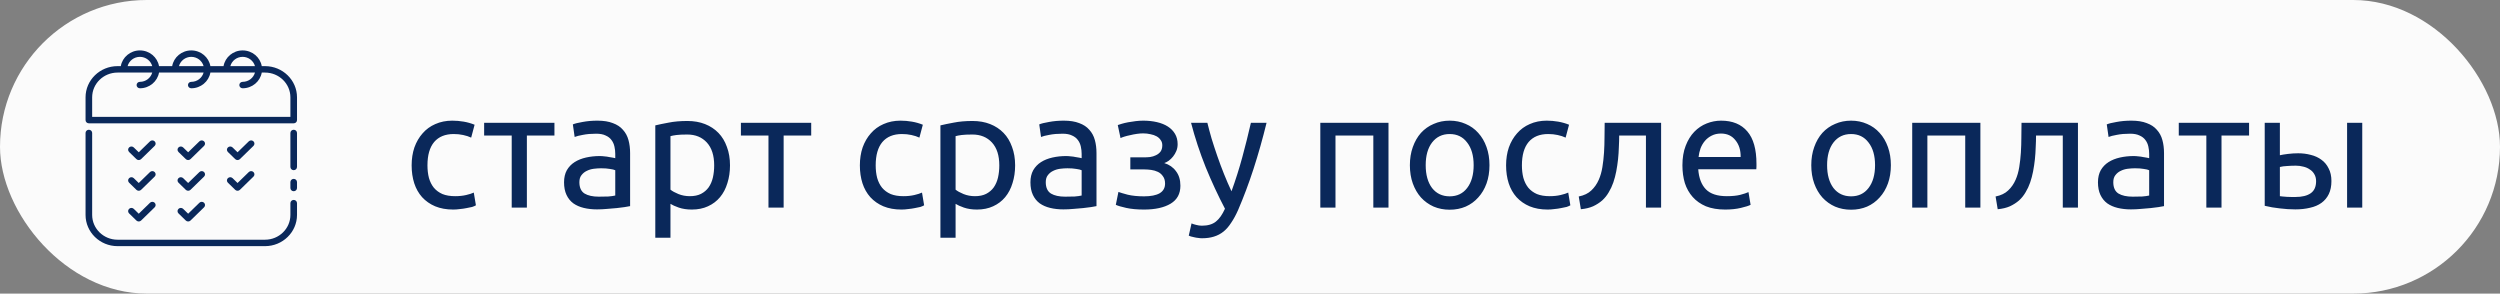 <?xml version="1.0" encoding="UTF-8"?> <svg xmlns="http://www.w3.org/2000/svg" width="843" height="99" viewBox="0 0 843 99" fill="none"><rect x="0" y="0" width="843" height="99" fill="#808080" stroke="none"/><rect width="843" height="99" rx="49.5" fill="#FBFBFB"></rect><path d="M152.83 70.66C150.52 70.66 148.485 70.293 146.725 69.56C145.002 68.827 143.535 67.8 142.325 66.48C141.152 65.16 140.272 63.602 139.685 61.805C139.098 59.972 138.805 57.955 138.805 55.755C138.805 53.555 139.117 51.538 139.74 49.705C140.4 47.872 141.317 46.295 142.49 44.975C143.663 43.618 145.093 42.573 146.78 41.84C148.503 41.07 150.41 40.685 152.5 40.685C153.783 40.685 155.067 40.795 156.35 41.015C157.633 41.235 158.862 41.583 160.035 42.06L158.88 46.405C158.11 46.038 157.212 45.745 156.185 45.525C155.195 45.305 154.132 45.195 152.995 45.195C150.135 45.195 147.935 46.093 146.395 47.89C144.892 49.687 144.14 52.308 144.14 55.755C144.14 57.295 144.305 58.707 144.635 59.99C145.002 61.273 145.552 62.373 146.285 63.29C147.055 64.207 148.027 64.922 149.2 65.435C150.373 65.912 151.803 66.15 153.49 66.15C154.847 66.15 156.075 66.022 157.175 65.765C158.275 65.508 159.137 65.233 159.76 64.94L160.475 69.23C160.182 69.413 159.76 69.597 159.21 69.78C158.66 69.927 158.037 70.055 157.34 70.165C156.643 70.312 155.892 70.422 155.085 70.495C154.315 70.605 153.563 70.66 152.83 70.66ZM186.957 41.4V45.69H177.662V70H172.547V45.69H163.252V41.4H186.957ZM201.911 66.315C203.121 66.315 204.184 66.297 205.101 66.26C206.054 66.187 206.843 66.077 207.466 65.93V57.405C207.099 57.222 206.494 57.075 205.651 56.965C204.844 56.818 203.854 56.745 202.681 56.745C201.911 56.745 201.086 56.8 200.206 56.91C199.363 57.02 198.574 57.258 197.841 57.625C197.144 57.955 196.558 58.432 196.081 59.055C195.604 59.642 195.366 60.43 195.366 61.42C195.366 63.253 195.953 64.537 197.126 65.27C198.299 65.967 199.894 66.315 201.911 66.315ZM201.471 40.685C203.524 40.685 205.248 40.96 206.641 41.51C208.071 42.023 209.208 42.775 210.051 43.765C210.931 44.718 211.554 45.873 211.921 47.23C212.288 48.55 212.471 50.017 212.471 51.63V69.505C212.031 69.578 211.408 69.688 210.601 69.835C209.831 69.945 208.951 70.055 207.961 70.165C206.971 70.275 205.889 70.367 204.716 70.44C203.579 70.55 202.443 70.605 201.306 70.605C199.693 70.605 198.208 70.44 196.851 70.11C195.494 69.78 194.321 69.267 193.331 68.57C192.341 67.837 191.571 66.883 191.021 65.71C190.471 64.537 190.196 63.125 190.196 61.475C190.196 59.898 190.508 58.542 191.131 57.405C191.791 56.268 192.671 55.352 193.771 54.655C194.871 53.958 196.154 53.445 197.621 53.115C199.088 52.785 200.628 52.62 202.241 52.62C202.754 52.62 203.286 52.657 203.836 52.73C204.386 52.767 204.899 52.84 205.376 52.95C205.889 53.023 206.329 53.097 206.696 53.17C207.063 53.243 207.319 53.298 207.466 53.335V51.905C207.466 51.062 207.374 50.237 207.191 49.43C207.008 48.587 206.678 47.853 206.201 47.23C205.724 46.57 205.064 46.057 204.221 45.69C203.414 45.287 202.351 45.085 201.031 45.085C199.344 45.085 197.859 45.213 196.576 45.47C195.329 45.69 194.394 45.928 193.771 46.185L193.166 41.95C193.826 41.657 194.926 41.382 196.466 41.125C198.006 40.832 199.674 40.685 201.471 40.685ZM240.821 55.755C240.821 52.418 239.996 49.852 238.346 48.055C236.696 46.258 234.496 45.36 231.746 45.36C230.206 45.36 228.996 45.415 228.116 45.525C227.273 45.635 226.595 45.763 226.081 45.91V63.95C226.705 64.463 227.603 64.958 228.776 65.435C229.95 65.912 231.233 66.15 232.626 66.15C234.093 66.15 235.34 65.893 236.366 65.38C237.43 64.83 238.291 64.097 238.951 63.18C239.611 62.227 240.088 61.127 240.381 59.88C240.675 58.597 240.821 57.222 240.821 55.755ZM246.156 55.755C246.156 57.918 245.863 59.917 245.276 61.75C244.726 63.583 243.901 65.16 242.801 66.48C241.701 67.8 240.345 68.827 238.731 69.56C237.155 70.293 235.34 70.66 233.286 70.66C231.636 70.66 230.17 70.44 228.886 70C227.64 69.56 226.705 69.138 226.081 68.735V80.175H220.966V42.28C222.176 41.987 223.68 41.675 225.476 41.345C227.31 40.978 229.418 40.795 231.801 40.795C234.001 40.795 235.981 41.143 237.741 41.84C239.501 42.537 241.005 43.527 242.251 44.81C243.498 46.093 244.451 47.67 245.111 49.54C245.808 51.373 246.156 53.445 246.156 55.755ZM273.539 41.4V45.69H264.244V70H259.129V45.69H249.834V41.4H273.539ZM303.973 70.66C301.663 70.66 299.628 70.293 297.868 69.56C296.144 68.827 294.678 67.8 293.468 66.48C292.294 65.16 291.414 63.602 290.828 61.805C290.241 59.972 289.948 57.955 289.948 55.755C289.948 53.555 290.259 51.538 290.883 49.705C291.543 47.872 292.459 46.295 293.633 44.975C294.806 43.618 296.236 42.573 297.923 41.84C299.646 41.07 301.553 40.685 303.643 40.685C304.926 40.685 306.209 40.795 307.493 41.015C308.776 41.235 310.004 41.583 311.178 42.06L310.023 46.405C309.253 46.038 308.354 45.745 307.328 45.525C306.338 45.305 305.274 45.195 304.138 45.195C301.278 45.195 299.078 46.093 297.538 47.89C296.034 49.687 295.283 52.308 295.283 55.755C295.283 57.295 295.448 58.707 295.778 59.99C296.144 61.273 296.694 62.373 297.428 63.29C298.198 64.207 299.169 64.922 300.343 65.435C301.516 65.912 302.946 66.15 304.633 66.15C305.989 66.15 307.218 66.022 308.318 65.765C309.418 65.508 310.279 65.233 310.903 64.94L311.618 69.23C311.324 69.413 310.903 69.597 310.353 69.78C309.803 69.927 309.179 70.055 308.483 70.165C307.786 70.312 307.034 70.422 306.228 70.495C305.458 70.605 304.706 70.66 303.973 70.66ZM336.964 55.755C336.964 52.418 336.139 49.852 334.489 48.055C332.839 46.258 330.639 45.36 327.889 45.36C326.349 45.36 325.139 45.415 324.259 45.525C323.416 45.635 322.737 45.763 322.224 45.91V63.95C322.847 64.463 323.746 64.958 324.919 65.435C326.092 65.912 327.376 66.15 328.769 66.15C330.236 66.15 331.482 65.893 332.509 65.38C333.572 64.83 334.434 64.097 335.094 63.18C335.754 62.227 336.231 61.127 336.524 59.88C336.817 58.597 336.964 57.222 336.964 55.755ZM342.299 55.755C342.299 57.918 342.006 59.917 341.419 61.75C340.869 63.583 340.044 65.16 338.944 66.48C337.844 67.8 336.487 68.827 334.874 69.56C333.297 70.293 331.482 70.66 329.429 70.66C327.779 70.66 326.312 70.44 325.029 70C323.782 69.56 322.847 69.138 322.224 68.735V80.175H317.109V42.28C318.319 41.987 319.822 41.675 321.619 41.345C323.452 40.978 325.561 40.795 327.944 40.795C330.144 40.795 332.124 41.143 333.884 41.84C335.644 42.537 337.147 43.527 338.394 44.81C339.641 46.093 340.594 47.67 341.254 49.54C341.951 51.373 342.299 53.445 342.299 55.755ZM359.177 66.315C360.387 66.315 361.45 66.297 362.367 66.26C363.32 66.187 364.108 66.077 364.732 65.93V57.405C364.365 57.222 363.76 57.075 362.917 56.965C362.11 56.818 361.12 56.745 359.947 56.745C359.177 56.745 358.352 56.8 357.472 56.91C356.628 57.02 355.84 57.258 355.107 57.625C354.41 57.955 353.823 58.432 353.347 59.055C352.87 59.642 352.632 60.43 352.632 61.42C352.632 63.253 353.218 64.537 354.392 65.27C355.565 65.967 357.16 66.315 359.177 66.315ZM358.737 40.685C360.79 40.685 362.513 40.96 363.907 41.51C365.337 42.023 366.473 42.775 367.317 43.765C368.197 44.718 368.82 45.873 369.187 47.23C369.553 48.55 369.737 50.017 369.737 51.63V69.505C369.297 69.578 368.673 69.688 367.867 69.835C367.097 69.945 366.217 70.055 365.227 70.165C364.237 70.275 363.155 70.367 361.982 70.44C360.845 70.55 359.708 70.605 358.572 70.605C356.958 70.605 355.473 70.44 354.117 70.11C352.76 69.78 351.587 69.267 350.597 68.57C349.607 67.837 348.837 66.883 348.287 65.71C347.737 64.537 347.462 63.125 347.462 61.475C347.462 59.898 347.773 58.542 348.397 57.405C349.057 56.268 349.937 55.352 351.037 54.655C352.137 53.958 353.42 53.445 354.887 53.115C356.353 52.785 357.893 52.62 359.507 52.62C360.02 52.62 360.552 52.657 361.102 52.73C361.652 52.767 362.165 52.84 362.642 52.95C363.155 53.023 363.595 53.097 363.962 53.17C364.328 53.243 364.585 53.298 364.732 53.335V51.905C364.732 51.062 364.64 50.237 364.457 49.43C364.273 48.587 363.943 47.853 363.467 47.23C362.99 46.57 362.33 46.057 361.487 45.69C360.68 45.287 359.617 45.085 358.297 45.085C356.61 45.085 355.125 45.213 353.842 45.47C352.595 45.69 351.66 45.928 351.037 46.185L350.432 41.95C351.092 41.657 352.192 41.382 353.732 41.125C355.272 40.832 356.94 40.685 358.737 40.685ZM385.492 40.685C387.142 40.685 388.682 40.85 390.112 41.18C391.542 41.51 392.77 42.005 393.797 42.665C394.824 43.325 395.63 44.15 396.217 45.14C396.804 46.13 397.097 47.285 397.097 48.605C397.097 49.448 396.95 50.218 396.657 50.915C396.364 51.612 395.997 52.235 395.557 52.785C395.117 53.335 394.622 53.812 394.072 54.215C393.559 54.582 393.064 54.838 392.587 54.985C394.274 55.498 395.594 56.415 396.547 57.735C397.537 59.018 398.032 60.65 398.032 62.63C398.032 65.343 396.932 67.36 394.732 68.68C392.532 70 389.544 70.66 385.767 70.66C383.457 70.66 381.459 70.477 379.772 70.11C378.122 69.743 376.949 69.395 376.252 69.065L377.132 64.72C377.719 64.94 378.764 65.252 380.267 65.655C381.807 66.022 383.64 66.205 385.767 66.205C388.077 66.205 389.837 65.857 391.047 65.16C392.257 64.427 392.862 63.345 392.862 61.915C392.862 60.888 392.624 60.063 392.147 59.44C391.707 58.78 391.139 58.285 390.442 57.955C389.745 57.625 388.994 57.405 388.187 57.295C387.38 57.185 386.629 57.13 385.932 57.13H381.147V53.06H385.767C386.427 53.06 387.105 53.023 387.802 52.95C388.535 52.84 389.195 52.638 389.782 52.345C390.405 52.052 390.919 51.648 391.322 51.135C391.725 50.585 391.927 49.87 391.927 48.99C391.927 48.293 391.744 47.707 391.377 47.23C391.047 46.717 390.589 46.295 390.002 45.965C389.415 45.635 388.719 45.397 387.912 45.25C387.142 45.067 386.335 44.975 385.492 44.975C384.832 44.975 384.117 45.03 383.347 45.14C382.577 45.25 381.825 45.397 381.092 45.58C380.359 45.727 379.699 45.892 379.112 46.075C378.525 46.258 378.104 46.423 377.847 46.57L376.912 42.17C377.205 42.06 377.664 41.913 378.287 41.73C378.91 41.547 379.607 41.382 380.377 41.235C381.184 41.088 382.027 40.96 382.907 40.85C383.787 40.74 384.649 40.685 385.492 40.685ZM401.786 75.335C402.19 75.518 402.703 75.683 403.326 75.83C403.986 76.013 404.628 76.105 405.251 76.105C407.268 76.105 408.845 75.647 409.981 74.73C411.118 73.85 412.145 72.402 413.061 70.385C410.751 65.985 408.588 61.328 406.571 56.415C404.591 51.465 402.941 46.46 401.621 41.4H407.121C407.525 43.05 408.001 44.828 408.551 46.735C409.138 48.642 409.78 50.603 410.476 52.62C411.173 54.637 411.925 56.653 412.731 58.67C413.538 60.687 414.381 62.63 415.261 64.5C416.655 60.65 417.865 56.837 418.891 53.06C419.918 49.283 420.89 45.397 421.806 41.4H427.086C425.766 46.79 424.3 51.978 422.686 56.965C421.073 61.915 419.331 66.553 417.461 70.88C416.728 72.53 415.958 73.942 415.151 75.115C414.381 76.325 413.52 77.315 412.566 78.085C411.613 78.855 410.531 79.423 409.321 79.79C408.148 80.157 406.81 80.34 405.306 80.34C404.903 80.34 404.481 80.303 404.041 80.23C403.601 80.193 403.161 80.12 402.721 80.01C402.318 79.937 401.933 79.845 401.566 79.735C401.236 79.625 400.998 79.533 400.851 79.46L401.786 75.335ZM468.2 70H463.085V45.69H450.325V70H445.21V41.4H468.2V70ZM502.251 55.7C502.251 57.973 501.921 60.027 501.261 61.86C500.601 63.693 499.666 65.27 498.456 66.59C497.283 67.91 495.871 68.937 494.221 69.67C492.571 70.367 490.775 70.715 488.831 70.715C486.888 70.715 485.091 70.367 483.441 69.67C481.791 68.937 480.361 67.91 479.151 66.59C477.978 65.27 477.061 63.693 476.401 61.86C475.741 60.027 475.411 57.973 475.411 55.7C475.411 53.463 475.741 51.428 476.401 49.595C477.061 47.725 477.978 46.13 479.151 44.81C480.361 43.49 481.791 42.482 483.441 41.785C485.091 41.052 486.888 40.685 488.831 40.685C490.775 40.685 492.571 41.052 494.221 41.785C495.871 42.482 497.283 43.49 498.456 44.81C499.666 46.13 500.601 47.725 501.261 49.595C501.921 51.428 502.251 53.463 502.251 55.7ZM496.916 55.7C496.916 52.473 496.183 49.925 494.716 48.055C493.286 46.148 491.325 45.195 488.831 45.195C486.338 45.195 484.358 46.148 482.891 48.055C481.461 49.925 480.746 52.473 480.746 55.7C480.746 58.927 481.461 61.493 482.891 63.4C484.358 65.27 486.338 66.205 488.831 66.205C491.325 66.205 493.286 65.27 494.716 63.4C496.183 61.493 496.916 58.927 496.916 55.7ZM521.878 70.66C519.568 70.66 517.533 70.293 515.773 69.56C514.05 68.827 512.583 67.8 511.373 66.48C510.2 65.16 509.32 63.602 508.733 61.805C508.146 59.972 507.853 57.955 507.853 55.755C507.853 53.555 508.165 51.538 508.788 49.705C509.448 47.872 510.365 46.295 511.538 44.975C512.711 43.618 514.141 42.573 515.828 41.84C517.551 41.07 519.458 40.685 521.548 40.685C522.831 40.685 524.115 40.795 525.398 41.015C526.681 41.235 527.91 41.583 529.083 42.06L527.928 46.405C527.158 46.038 526.26 45.745 525.233 45.525C524.243 45.305 523.18 45.195 522.043 45.195C519.183 45.195 516.983 46.093 515.443 47.89C513.94 49.687 513.188 52.308 513.188 55.755C513.188 57.295 513.353 58.707 513.683 59.99C514.05 61.273 514.6 62.373 515.333 63.29C516.103 64.207 517.075 64.922 518.248 65.435C519.421 65.912 520.851 66.15 522.538 66.15C523.895 66.15 525.123 66.022 526.223 65.765C527.323 65.508 528.185 65.233 528.808 64.94L529.523 69.23C529.23 69.413 528.808 69.597 528.258 69.78C527.708 69.927 527.085 70.055 526.388 70.165C525.691 70.312 524.94 70.422 524.133 70.495C523.363 70.605 522.611 70.66 521.878 70.66ZM545.99 45.69C545.99 46.9 545.953 48.202 545.88 49.595C545.843 50.952 545.751 52.327 545.605 53.72C545.458 55.077 545.256 56.433 545 57.79C544.743 59.11 544.413 60.357 544.01 61.53C543.606 62.703 543.093 63.803 542.47 64.83C541.883 65.857 541.15 66.773 540.27 67.58C539.39 68.35 538.363 69.01 537.19 69.56C536.016 70.073 534.641 70.403 533.065 70.55L532.35 66.26C534.146 65.893 535.558 65.215 536.585 64.225C537.648 63.235 538.491 62.025 539.115 60.595C539.665 59.348 540.068 57.937 540.325 56.36C540.581 54.783 540.765 53.152 540.875 51.465C540.985 49.742 541.04 48.018 541.04 46.295C541.076 44.572 541.095 42.94 541.095 41.4H560.125V70H555.01V45.69H545.99ZM567.311 55.755C567.311 53.225 567.678 51.025 568.411 49.155C569.144 47.248 570.116 45.672 571.326 44.425C572.536 43.178 573.929 42.243 575.506 41.62C577.083 40.997 578.696 40.685 580.346 40.685C584.196 40.685 587.148 41.895 589.201 44.315C591.254 46.698 592.281 50.347 592.281 55.26C592.281 55.48 592.281 55.773 592.281 56.14C592.281 56.47 592.263 56.782 592.226 57.075H572.646C572.866 60.045 573.728 62.3 575.231 63.84C576.734 65.38 579.081 66.15 582.271 66.15C584.068 66.15 585.571 66.003 586.781 65.71C588.028 65.38 588.963 65.068 589.586 64.775L590.301 69.065C589.678 69.395 588.578 69.743 587.001 70.11C585.461 70.477 583.701 70.66 581.721 70.66C579.228 70.66 577.064 70.293 575.231 69.56C573.434 68.79 571.949 67.745 570.776 66.425C569.603 65.105 568.723 63.547 568.136 61.75C567.586 59.917 567.311 57.918 567.311 55.755ZM586.946 52.95C586.983 50.64 586.396 48.752 585.186 47.285C584.013 45.782 582.381 45.03 580.291 45.03C579.118 45.03 578.073 45.268 577.156 45.745C576.276 46.185 575.524 46.772 574.901 47.505C574.278 48.238 573.783 49.082 573.416 50.035C573.086 50.988 572.866 51.96 572.756 52.95H586.946ZM637.603 55.7C637.603 57.973 637.273 60.027 636.613 61.86C635.953 63.693 635.018 65.27 633.808 66.59C632.635 67.91 631.223 68.937 629.573 69.67C627.923 70.367 626.126 70.715 624.183 70.715C622.24 70.715 620.443 70.367 618.793 69.67C617.143 68.937 615.713 67.91 614.503 66.59C613.33 65.27 612.413 63.693 611.753 61.86C611.093 60.027 610.763 57.973 610.763 55.7C610.763 53.463 611.093 51.428 611.753 49.595C612.413 47.725 613.33 46.13 614.503 44.81C615.713 43.49 617.143 42.482 618.793 41.785C620.443 41.052 622.24 40.685 624.183 40.685C626.126 40.685 627.923 41.052 629.573 41.785C631.223 42.482 632.635 43.49 633.808 44.81C635.018 46.13 635.953 47.725 636.613 49.595C637.273 51.428 637.603 53.463 637.603 55.7ZM632.268 55.7C632.268 52.473 631.535 49.925 630.068 48.055C628.638 46.148 626.676 45.195 624.183 45.195C621.69 45.195 619.71 46.148 618.243 48.055C616.813 49.925 616.098 52.473 616.098 55.7C616.098 58.927 616.813 61.493 618.243 63.4C619.71 65.27 621.69 66.205 624.183 66.205C626.676 66.205 628.638 65.27 630.068 63.4C631.535 61.493 632.268 58.927 632.268 55.7ZM667.789 70H662.674V45.69H649.914V70H644.799V41.4H667.789V70ZM686.551 45.69C686.551 46.9 686.515 48.202 686.441 49.595C686.405 50.952 686.313 52.327 686.166 53.72C686.02 55.077 685.818 56.433 685.561 57.79C685.305 59.11 684.975 60.357 684.571 61.53C684.168 62.703 683.655 63.803 683.031 64.83C682.445 65.857 681.711 66.773 680.831 67.58C679.951 68.35 678.925 69.01 677.751 69.56C676.578 70.073 675.203 70.403 673.626 70.55L672.911 66.26C674.708 65.893 676.12 65.215 677.146 64.225C678.21 63.235 679.053 62.025 679.676 60.595C680.226 59.348 680.63 57.937 680.886 56.36C681.143 54.783 681.326 53.152 681.436 51.465C681.546 49.742 681.601 48.018 681.601 46.295C681.638 44.572 681.656 42.94 681.656 41.4H700.686V70H695.571V45.69H686.551ZM719.147 66.315C720.357 66.315 721.421 66.297 722.337 66.26C723.291 66.187 724.079 66.077 724.702 65.93V57.405C724.336 57.222 723.731 57.075 722.887 56.965C722.081 56.818 721.091 56.745 719.917 56.745C719.147 56.745 718.322 56.8 717.442 56.91C716.599 57.02 715.811 57.258 715.077 57.625C714.381 57.955 713.794 58.432 713.317 59.055C712.841 59.642 712.602 60.43 712.602 61.42C712.602 63.253 713.189 64.537 714.362 65.27C715.536 65.967 717.131 66.315 719.147 66.315ZM718.707 40.685C720.761 40.685 722.484 40.96 723.877 41.51C725.307 42.023 726.444 42.775 727.287 43.765C728.167 44.718 728.791 45.873 729.157 47.23C729.524 48.55 729.707 50.017 729.707 51.63V69.505C729.267 69.578 728.644 69.688 727.837 69.835C727.067 69.945 726.187 70.055 725.197 70.165C724.207 70.275 723.126 70.367 721.952 70.44C720.816 70.55 719.679 70.605 718.542 70.605C716.929 70.605 715.444 70.44 714.087 70.11C712.731 69.78 711.557 69.267 710.567 68.57C709.577 67.837 708.807 66.883 708.257 65.71C707.707 64.537 707.432 63.125 707.432 61.475C707.432 59.898 707.744 58.542 708.367 57.405C709.027 56.268 709.907 55.352 711.007 54.655C712.107 53.958 713.391 53.445 714.857 53.115C716.324 52.785 717.864 52.62 719.477 52.62C719.991 52.62 720.522 52.657 721.072 52.73C721.622 52.767 722.136 52.84 722.612 52.95C723.126 53.023 723.566 53.097 723.932 53.17C724.299 53.243 724.556 53.298 724.702 53.335V51.905C724.702 51.062 724.611 50.237 724.427 49.43C724.244 48.587 723.914 47.853 723.437 47.23C722.961 46.57 722.301 46.057 721.457 45.69C720.651 45.287 719.587 45.085 718.267 45.085C716.581 45.085 715.096 45.213 713.812 45.47C712.566 45.69 711.631 45.928 711.007 46.185L710.402 41.95C711.062 41.657 712.162 41.382 713.702 41.125C715.242 40.832 716.911 40.685 718.707 40.685ZM758.388 41.4V45.69H749.093V70H743.978V45.69H734.683V41.4H758.388ZM774.167 55.865C773.177 55.865 772.205 55.902 771.252 55.975C770.335 56.012 769.51 56.122 768.777 56.305V66.15C768.997 66.187 769.308 66.223 769.712 66.26C770.152 66.297 770.61 66.333 771.087 66.37C771.6 66.37 772.113 66.388 772.627 66.425C773.14 66.425 773.598 66.425 774.002 66.425C776.238 66.425 777.962 66.003 779.172 65.16C780.382 64.317 780.987 62.96 780.987 61.09C780.987 60.173 780.785 59.385 780.382 58.725C780.015 58.065 779.502 57.533 778.842 57.13C778.218 56.69 777.503 56.378 776.697 56.195C775.89 55.975 775.047 55.865 774.167 55.865ZM763.662 41.4H768.777V52.345C769.4 52.198 770.298 52.052 771.472 51.905C772.682 51.758 773.837 51.685 774.937 51.685C776.44 51.685 777.87 51.868 779.227 52.235C780.583 52.565 781.775 53.115 782.802 53.885C783.828 54.618 784.635 55.59 785.222 56.8C785.845 57.973 786.157 59.385 786.157 61.035C786.157 62.758 785.863 64.225 785.277 65.435C784.69 66.645 783.865 67.635 782.802 68.405C781.738 69.175 780.455 69.725 778.952 70.055C777.448 70.422 775.798 70.605 774.002 70.605C772.278 70.605 770.537 70.495 768.777 70.275C767.017 70.092 765.312 69.798 763.662 69.395V41.4ZM796.552 70H791.437V41.4H796.552V70Z" fill="#0A285A"></path><path d="M99.037 60.314C98.421 60.314 97.923 60.8 97.923 61.4V63.397C97.923 63.997 98.421 64.482 99.037 64.482C99.653 64.482 100.151 63.997 100.151 63.397V61.4C100.151 60.8 99.653 60.314 99.037 60.314Z" fill="#0A285A"></path><path d="M99.038 67.413C98.422 67.413 97.924 67.899 97.924 68.499V72.472C97.924 77.08 94.085 80.829 89.368 80.829H39.632C34.915 80.829 31.076 77.08 31.076 72.472V44.837C31.076 44.237 30.578 43.751 29.962 43.751C29.346 43.751 28.848 44.237 28.848 44.837V72.471C28.848 78.277 33.686 83 39.632 83H89.368C95.314 83 100.152 78.277 100.152 72.471V68.499C100.152 67.899 99.654 67.413 99.038 67.413Z" fill="#0A285A"></path><path d="M99.037 43.751C98.421 43.751 97.923 44.236 97.923 44.837V56.298C97.923 56.898 98.421 57.384 99.037 57.384C99.653 57.384 100.151 56.898 100.151 56.298V44.836C100.151 44.236 99.653 43.751 99.037 43.751Z" fill="#0A285A"></path><path d="M89.357 22.299H88.265C87.733 19.295 85.047 17 81.814 17C78.59 17 75.909 19.295 75.378 22.299H70.943C70.412 19.295 67.726 17 64.493 17C61.267 17 58.586 19.295 58.056 22.299H53.622C53.091 19.295 50.405 17 47.172 17C43.946 17 41.265 19.295 40.735 22.299H39.644C33.69 22.299 28.848 27.017 28.848 32.816V40.5C28.848 41.1 29.346 41.585 29.962 41.585H99.038C99.654 41.585 100.152 41.1 100.152 40.5V32.816C100.152 27.017 95.309 22.299 89.357 22.299ZM81.814 19.171C83.811 19.171 85.48 20.503 85.975 22.299H77.668C78.161 20.503 79.825 19.171 81.814 19.171ZM64.493 19.171C66.49 19.171 68.158 20.503 68.653 22.299H60.346C60.839 20.503 62.502 19.171 64.493 19.171ZM47.172 19.171C49.168 19.171 50.837 20.503 51.332 22.299H43.025C43.518 20.503 45.181 19.171 47.172 19.171ZM97.924 39.414H31.076V32.816C31.076 28.213 34.92 24.47 39.644 24.47H51.332C50.837 26.264 49.168 27.597 47.172 27.597C46.556 27.597 46.058 28.082 46.058 28.682C46.058 29.282 46.556 29.768 47.172 29.768C50.405 29.768 53.091 27.474 53.622 24.47H68.653C68.158 26.265 66.49 27.597 64.493 27.597C63.877 27.597 63.379 28.082 63.379 28.682C63.379 29.282 63.877 29.768 64.493 29.768C67.726 29.768 70.412 27.474 70.943 24.47H85.974C85.479 26.265 83.811 27.597 81.814 27.597C81.199 27.597 80.7 28.082 80.7 28.682C80.7 29.282 81.199 29.768 81.814 29.768C85.047 29.768 87.733 27.474 88.265 24.47H89.357C94.081 24.47 97.924 28.214 97.924 32.816V39.414Z" fill="#0A285A"></path><path d="M45.999 53.655C46.434 54.079 47.139 54.079 47.575 53.655L52.155 49.193C52.59 48.769 52.59 48.082 52.155 47.658C51.72 47.234 51.015 47.234 50.58 47.658L46.787 51.353L45.105 49.714C44.67 49.29 43.965 49.29 43.529 49.714C43.094 50.138 43.094 50.825 43.529 51.249L45.999 53.655Z" fill="#0A285A"></path><path d="M62.656 53.655C63.091 54.079 63.796 54.079 64.231 53.655L68.812 49.193C69.247 48.769 69.247 48.082 68.812 47.658C68.377 47.234 67.672 47.234 67.237 47.658L63.444 51.353L61.762 49.714C61.326 49.29 60.621 49.29 60.186 49.714C59.751 50.138 59.751 50.825 60.186 51.249L62.656 53.655Z" fill="#0A285A"></path><path d="M79.315 53.655C79.75 54.079 80.455 54.079 80.89 53.655L85.471 49.193C85.906 48.769 85.906 48.082 85.471 47.658C85.036 47.234 84.331 47.234 83.896 47.658L80.103 51.353L78.421 49.714C77.986 49.29 77.28 49.29 76.845 49.714C76.41 50.138 76.41 50.825 76.845 51.249L79.315 53.655Z" fill="#0A285A"></path><path d="M43.529 61.605L45.999 64.011C46.434 64.436 47.14 64.436 47.575 64.011L52.155 59.549C52.59 59.125 52.59 58.438 52.155 58.014C51.72 57.59 51.015 57.59 50.58 58.014L46.787 61.709L45.105 60.071C44.67 59.647 43.965 59.647 43.53 60.071C43.094 60.495 43.094 61.181 43.529 61.605Z" fill="#0A285A"></path><path d="M60.186 61.605L62.656 64.011C63.091 64.436 63.796 64.436 64.231 64.011L68.812 59.549C69.247 59.125 69.247 58.438 68.812 58.014C68.377 57.59 67.672 57.59 67.237 58.014L63.444 61.709L61.762 60.071C61.327 59.647 60.621 59.647 60.186 60.071C59.751 60.495 59.751 61.181 60.186 61.605Z" fill="#0A285A"></path><path d="M76.845 61.605L79.315 64.011C79.75 64.436 80.455 64.436 80.891 64.011L85.471 59.549C85.906 59.125 85.906 58.438 85.471 58.014C85.036 57.59 84.331 57.59 83.896 58.014L80.103 61.709L78.421 60.071C77.986 59.647 77.281 59.647 76.845 60.071C76.41 60.495 76.41 61.181 76.845 61.605Z" fill="#0A285A"></path><path d="M43.529 71.96L45.999 74.367C46.434 74.79 47.14 74.79 47.575 74.367L52.155 69.904C52.59 69.48 52.59 68.793 52.155 68.369C51.72 67.945 51.015 67.945 50.58 68.369L46.787 72.064L45.105 70.425C44.67 70.001 43.965 70.001 43.53 70.425C43.094 70.85 43.094 71.536 43.529 71.96Z" fill="#0A285A"></path><path d="M60.186 71.96L62.656 74.367C63.091 74.79 63.796 74.79 64.231 74.367L68.812 69.904C69.247 69.48 69.247 68.793 68.812 68.369C68.377 67.945 67.672 67.945 67.237 68.369L63.444 72.064L61.762 70.425C61.327 70.001 60.621 70.001 60.186 70.425C59.751 70.85 59.751 71.536 60.186 71.96Z" fill="#0A285A"></path></svg> 